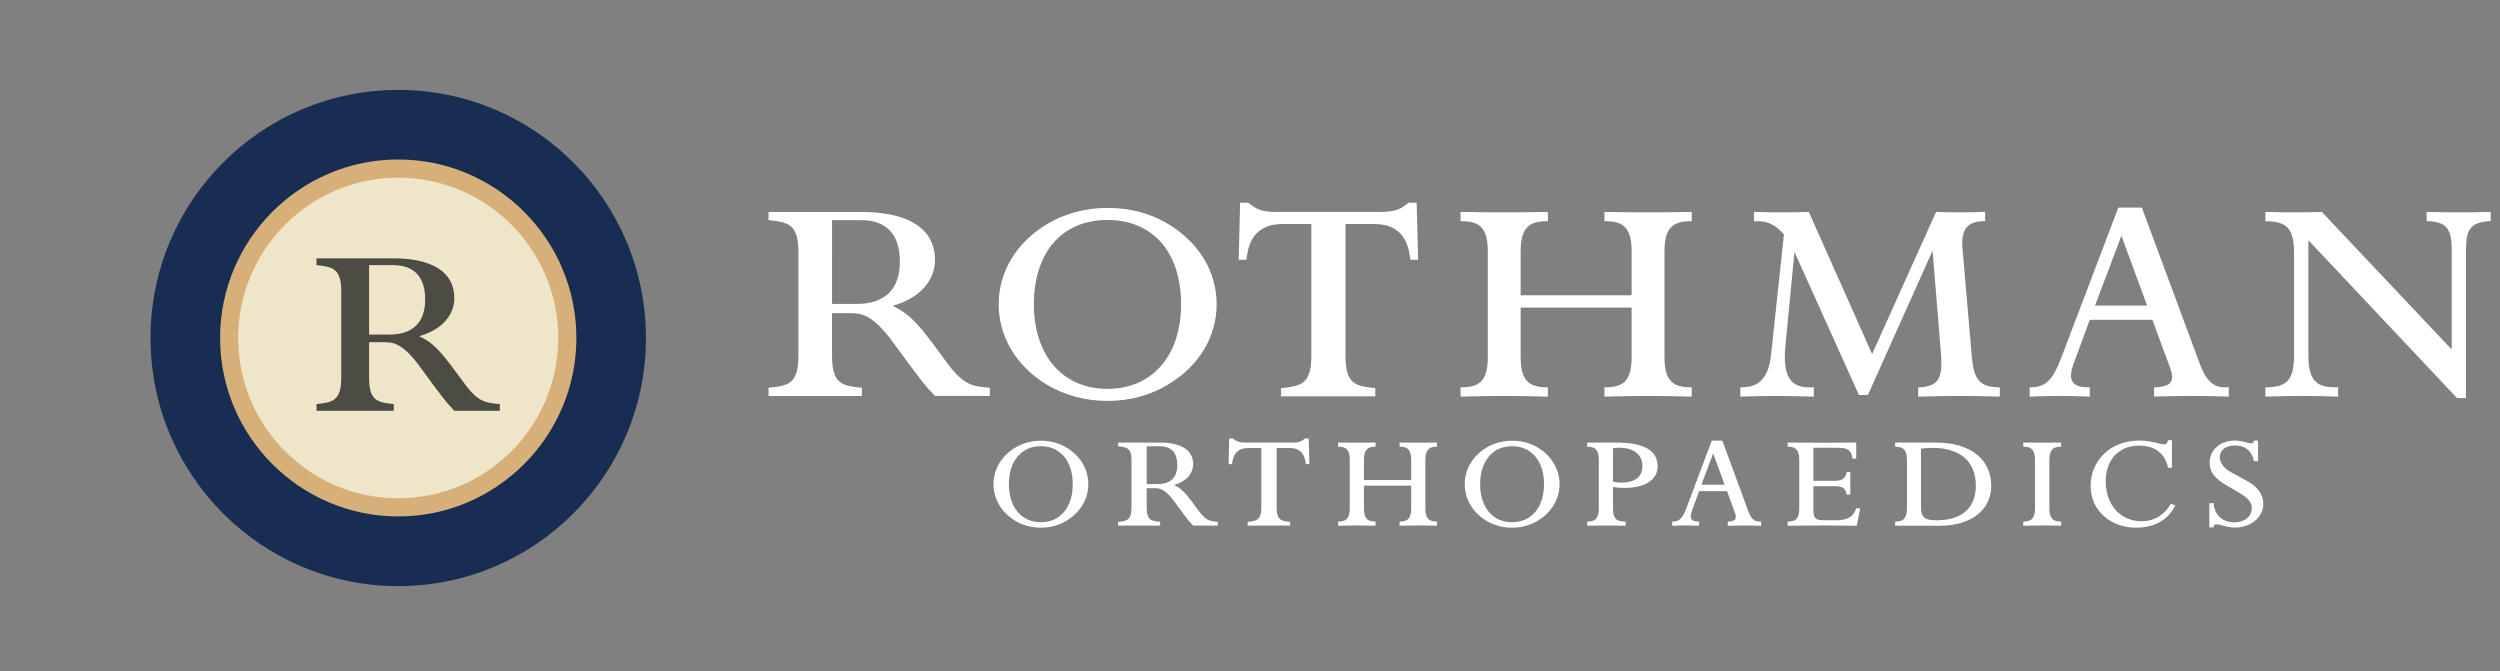 <?xml version="1.0" encoding="utf-8"?>
<!-- Generator: Adobe Illustrator 16.0.0, SVG Export Plug-In . SVG Version: 6.00 Build 0)  -->
<!DOCTYPE svg PUBLIC "-//W3C//DTD SVG 1.1//EN" "http://www.w3.org/Graphics/SVG/1.1/DTD/svg11.dtd">
<svg version="1.1" xmlns="http://www.w3.org/2000/svg" xmlns:xlink="http://www.w3.org/1999/xlink" x="0px" y="0px" width="283px"
	 height="76px" viewBox="0 0 283 76" enable-background="new 0 0 283 76" xml:space="preserve">
<rect x="0" y="0" width="283" height="76" fill="#808080" stroke="none"/>
<g id="Layer_2">
	<g>
		<g>
			<g>
				<path fill="#FFFFFF" d="M132.34,25.418c-2.037-1.251-4.382-1.884-6.973-1.884c-2.511,0-4.907,0.651-6.932,1.882
					c-3.422,2.098-5.384,5.387-5.384,9.025c0,3.66,1.961,6.962,5.384,9.062c2.025,1.23,4.421,1.882,6.932,1.882
					c2.551,0,4.897-0.646,6.973-1.919c3.42-2.099,5.384-5.386,5.384-9.024C137.724,30.803,135.76,27.514,132.34,25.418z
					 M125.367,44.02c-5.061,0-8.331-3.759-8.331-9.578c0-5.885,3.192-9.542,8.331-9.542s8.331,3.658,8.331,9.542
					C133.698,40.261,130.428,44.02,125.367,44.02z"/>
				<path fill="#FFFFFF" d="M191.221,44.89l0.282,0.006v-1.05l-0.272-0.005c-2.05-0.031-2.811-0.966-2.811-3.444V28.486
					c0-2.477,0.761-3.413,2.811-3.444l0.272-0.005v-1.048l-0.282,0.006c-1.561,0.036-3.126,0.036-4.64,0.036
					c-1.535,0-3.121,0-4.682-0.036l-0.281-0.006v1.048l0.271,0.005c2.05,0.031,2.812,0.967,2.812,3.444v4.936h-12.563v-4.936
					c0-2.477,0.762-3.413,2.812-3.444l0.271-0.005v-1.048l-0.281,0.006c-1.561,0.036-3.126,0.036-4.641,0.036
					c-1.534,0-3.121,0-4.681-0.036l-0.282-0.006v1.048l0.271,0.005c2.051,0.031,2.813,0.967,2.813,3.444v11.911
					c0,2.479-0.763,3.413-2.813,3.444l-0.271,0.005v1.05l0.282-0.006c1.53-0.036,3.113-0.072,4.681-0.072
					c1.526,0,3.108,0.036,4.641,0.072l0.281,0.006v-1.05l-0.271-0.005c-2.05-0.031-2.812-0.966-2.812-3.444v-5.574h12.563v5.574
					c0,2.479-0.762,3.413-2.812,3.444l-0.271,0.005v1.05l0.281-0.006c1.531-0.036,3.115-0.072,4.682-0.072
					C188.106,44.817,189.688,44.854,191.221,44.89z"/>
				<path fill="#FFFFFF" d="M226.097,44.889l0.28,0.007v-1.041l-0.263-0.012c-2.021-0.096-2.674-0.872-2.906-3.471l-1.046-12.174
					c-0.035-0.228-0.035-0.423-0.035-0.632c0-1.729,0.673-2.459,2.324-2.524l0.265-0.011v-1.047l-0.285,0.011
					c-1,0.036-1.962,0.036-2.81,0.036c-0.849,0-1.577,0-2.266-0.036l-0.188-0.008l-7.243,16.09l-7.091-15.918l-0.075-0.17
					l-0.188,0.007c-0.843,0.036-1.741,0.036-2.692,0.036c-0.966,0-1.965,0-3.042-0.036l-0.284-0.008v1.056h0.507
					c1.118,0,2.036,0.479,2.882,1.51l-1.458,13.603c-0.255,2.482-1.275,3.653-3.206,3.686l-0.271,0.005v1.05l0.283-0.007
					c1.249-0.035,2.541-0.071,3.817-0.071c1.315,0,2.646,0.036,3.933,0.071l0.283,0.007v-1.055h-0.623
					c-1.815,0-2.661-1.094-2.661-3.444c0-0.386,0.033-0.775,0.068-1.19l1.027-10.688l7.299,16.193h1.013l7.323-16.338l0.956,11.73
					c0.037,0.377,0.037,0.68,0.037,1.001c0,1.92-0.599,2.61-2.372,2.738l-0.257,0.018v1.035l0.38-0.009
					c1.532-0.035,2.981-0.069,4.378-0.069C223.401,44.817,224.832,44.854,226.097,44.889z"/>
				<path fill="#FFFFFF" d="M249.018,41.186l-6.559-17.688h-2.664l-6.518,17.152c-0.887,2.326-1.737,3.159-3.25,3.19l-0.27,0.006
					v1.051l0.285-0.009c1.071-0.039,2.037-0.071,3.02-0.071c1.024,0,2.139,0.036,3.217,0.071l0.284,0.009v-1.057h-0.275
					c-1.85,0-1.85-1.02-1.85-1.354c0-0.32,0.093-0.729,0.298-1.323l1.822-4.959h7.092l1.858,5.025l0.096,0.268
					c0.15,0.425,0.283,0.792,0.283,1.132c0,0.554-0.211,1.131-1.786,1.213l-0.26,0.012v1.041l0.481-0.012
					c1.306-0.034,2.538-0.066,3.807-0.066c1.302,0,2.616,0.036,3.887,0.071l0.284,0.007v-1.055h-0.514
					C250.535,43.841,249.705,43.048,249.018,41.186z M243.055,34.591h-5.896l2.982-7.904L243.055,34.591z"/>
				<path fill="#FFFFFF" d="M281.663,23.995c-1.104,0.036-2.253,0.036-3.362,0.036c-1.091,0-2.216,0-3.321-0.036l-0.285-0.008v1.042
					l0.263,0.013c1.949,0.095,2.574,0.864,2.574,3.162v11.358l-14.699-15.573l-0.123,0.006c-0.941,0.036-1.917,0.036-2.951,0.036
					c-0.989,0-2.012,0-3.032-0.036l-0.285-0.008v1.045l0.264,0.011c2.313,0.095,2.983,0.938,2.983,3.764v11.377
					c0,2.705-0.724,3.595-2.981,3.657l-0.266,0.009v1.046l0.499-0.012c1.273-0.034,2.478-0.066,3.683-0.066
					c1.318,0,2.565,0.036,3.773,0.071l0.284,0.007v-1.055h-0.399c-2.222,0-2.973-0.94-2.973-3.729V27.196l16.751,17.783l0.082,0.085
					h1.011V28.168c0-2.238,0.594-2.969,2.544-3.127l0.252-0.021v-1.034L281.663,23.995z"/>
				<path fill="#FFFFFF" d="M90.375,28.465c0-3.108-1.197-3.326-3.375-3.544v-0.926h10.346c1.634,0,8.494,0,8.494,5.452
					c0,2.07-1.415,4.197-4.791,5.179c2.177,1.036,3.157,2.344,6.099,6.378c1.96,2.673,2.995,2.727,4.9,2.89v0.929h-6.208
					c-1.197-1.256-1.579-1.744-4.574-5.836c-2.559-3.543-3.812-3.543-5.283-3.543h-1.796v4.852c0,3.162,1.143,3.382,3.375,3.599
					v0.929H87.001v-0.929c2.232-0.217,3.375-0.437,3.375-3.599V28.465z M94.188,34.408h2.722c2.288,0,4.956-0.818,4.956-4.798
					c0-2.781-1.252-4.689-4.411-4.689h-3.267V34.408z"/>
				<path fill="#FFFFFF" d="M152.308,40.33c0,3.169,1.197,3.389,3.377,3.607v0.93h-10.674v-0.93
					c2.232-0.219,3.432-0.438,3.432-3.607V25.357h-3.269c-3.594,0-3.92,2.842-4.084,4.045h-0.871l0.163-6.45h0.926
					c0.817,0.656,1.361,1.04,3.214,1.04h11.707c1.852,0,2.397-0.384,3.214-1.04h0.925l0.165,6.45h-0.872
					c-0.165-1.203-0.491-4.045-4.085-4.045h-3.268V40.33z"/>
			</g>
			<g>
				<path fill="#FFFFFF" d="M120.857,50.739c-0.885-0.563-1.906-0.847-3.034-0.847c-1.093,0-2.135,0.293-3.017,0.847
					c-1.486,0.947-2.34,2.429-2.34,4.065c0,1.647,0.854,3.135,2.34,4.08c0.883,0.556,1.924,0.849,3.017,0.849
					c1.111,0,2.132-0.29,3.034-0.865c1.489-0.943,2.34-2.426,2.34-4.063C123.197,53.168,122.346,51.687,120.857,50.739z
					 M117.823,59.118c-2.195,0-3.615-1.693-3.615-4.313c0-2.61,1.42-4.297,3.615-4.297s3.614,1.687,3.614,4.297
					C121.438,57.425,120.019,59.118,117.823,59.118z"/>
				<path fill="#FFFFFF" d="M160.559,50.114c-0.655,0-1.333,0-2-0.015l-0.126-0.003v0.474l0.122,0.003
					c0.87,0.013,1.193,0.433,1.193,1.55v2.223h-5.351v-2.223c0-1.117,0.323-1.537,1.193-1.55l0.122-0.003v-0.474l-0.127,0.003
					c-0.666,0.015-1.334,0.015-1.98,0.015c-0.656,0-1.333,0-1.998-0.015l-0.129-0.003v0.474l0.123,0.003
					c0.87,0.013,1.194,0.433,1.194,1.55v5.363c0,1.116-0.324,1.536-1.194,1.551l-0.123,0.002v0.474l0.165-0.004
					c0.644-0.014,1.309-0.031,1.962-0.031c0.636,0,1.299,0.018,1.942,0.031l0.165,0.004v-0.474l-0.122-0.002
					c-0.87-0.015-1.193-0.435-1.193-1.551v-2.51h5.351v2.51c0,1.116-0.323,1.536-1.193,1.551l-0.122,0.002v0.474l0.163-0.004
					c0.643-0.014,1.309-0.031,1.963-0.031c0.634,0,1.299,0.018,1.94,0.031l0.168,0.004v-0.474l-0.124-0.002
					c-0.87-0.015-1.193-0.435-1.193-1.551v-5.363c0-1.117,0.323-1.537,1.193-1.55l0.124-0.003v-0.474l-0.128,0.003
					C161.873,50.114,161.205,50.114,160.559,50.114z"/>
				<path fill="#FFFFFF" d="M174.202,50.739c-0.887-0.563-1.906-0.847-3.034-0.847c-1.094,0-2.137,0.293-3.017,0.847
					c-1.487,0.947-2.341,2.429-2.341,4.065c0,1.647,0.854,3.135,2.341,4.08c0.88,0.556,1.924,0.849,3.017,0.849
					c1.109,0,2.131-0.29,3.034-0.865c1.485-0.943,2.34-2.426,2.34-4.063C176.542,53.168,175.688,51.687,174.202,50.739z
					 M171.168,59.118c-2.196,0-3.616-1.693-3.616-4.313c0-2.61,1.42-4.297,3.616-4.297s3.614,1.687,3.614,4.297
					C174.782,57.425,173.364,59.118,171.168,59.118z"/>
				<path fill="#FFFFFF" d="M183.04,50.1h-3.371v0.471l0.123,0.003c0.869,0.013,1.194,0.433,1.194,1.55v5.363
					c0,1.116-0.325,1.536-1.194,1.551l-0.123,0.002v0.474l0.128-0.003c1.221-0.03,2.54-0.032,4.007-0.001l0.223,0.004v-0.476h-0.125
					c-0.971,0-1.314-0.407-1.314-1.551v-2.351c0.505,0.062,0.9,0.098,1.263,0.098c2.375,0,3.794-0.911,3.794-2.44
					C187.644,51.006,186.094,50.1,183.04,50.1z M185.919,52.762c0,1.548-1.327,1.87-2.439,1.87c-0.319,0-0.612-0.037-0.893-0.112
					v-3.798c0.295-0.026,0.534-0.038,0.718-0.038C184.941,50.684,185.919,51.461,185.919,52.762z"/>
				<path fill="#FFFFFF" d="M197.896,57.842l-2.898-7.884l-0.028-0.082h-1.192l-2.91,7.727c-0.396,1.047-0.775,1.42-1.448,1.435
					l-0.122,0.002v0.477l0.13-0.006c0.413-0.014,0.883-0.032,1.346-0.032c0.446,0,0.936,0.018,1.437,0.032l0.128,0.005v-0.478
					h-0.125c-0.823,0-0.823-0.458-0.823-0.609c0-0.145,0.042-0.329,0.133-0.595l0.815-2.234h3.159l0.83,2.263l0.043,0.122
					c0.067,0.189,0.125,0.356,0.125,0.509c0,0.25-0.095,0.508-0.794,0.545l-0.118,0.007v0.469l0.254-0.004
					c0.568-0.018,1.106-0.031,1.661-0.031c0.567,0,1.145,0.018,1.704,0.031l0.16,0.004v-0.476h-0.23
					C198.571,59.037,198.202,58.68,197.896,57.842z M195.229,54.872h-2.627l1.328-3.554L195.229,54.872z"/>
				<path fill="#FFFFFF" d="M210.09,57.624c-0.278,0.866-0.987,1.271-2.233,1.271h-1.316c-1.096,0-1.263-0.265-1.263-1.169v-2.685
					h2.403c0.877,0,1.227,0.221,1.334,0.84l0.02,0.102h0.421v-2.547h-0.421l-0.02,0.103c-0.11,0.621-0.51,0.887-1.334,0.887h-2.403
					v-3.741h2.737c1.135,0,1.54,0.273,1.667,1.122l0.016,0.107h0.428v-1.815l-0.128,0.002c-1.089,0.015-2.265,0.015-3.511,0.015
					c-1.268,0-2.579,0-4-0.015l-0.127-0.002v0.473l0.123,0.003c0.869,0.013,1.194,0.433,1.194,1.55v5.363
					c0,1.116-0.325,1.536-1.194,1.551l-0.123,0.002v0.472l0.254-0.002c1.299-0.016,2.528-0.031,3.751-0.031
					c1.274,0,2.519,0.018,3.721,0.032l0.104,0.001l0.383-1.974h-0.454L210.09,57.624z"/>
				<path fill="#FFFFFF" d="M219.156,50.1h-4.62v0.471l0.123,0.003c0.872,0.013,1.211,0.447,1.211,1.55v5.363
					c0,1.102-0.339,1.536-1.211,1.551l-0.123,0.002v0.471h5.074c3.522,0,5.796-1.776,5.796-4.528
					C225.406,51.969,223.012,50.1,219.156,50.1z M217.455,50.783c0.514-0.056,0.95-0.084,1.33-0.084
					c3.101,0,4.879,1.556,4.879,4.266c0,2.534-1.576,3.93-4.438,3.93c-1.391,0-1.771-0.335-1.771-1.553V50.783z"/>
				<path fill="#FFFFFF" d="M231.158,50.114c-0.652,0-1.331,0-1.997-0.015l-0.127-0.003v0.474l0.122,0.003
					c0.872,0.013,1.212,0.447,1.212,1.55v5.363c0,1.102-0.34,1.536-1.212,1.551l-0.122,0.002v0.474l0.164-0.004
					c0.644-0.014,1.309-0.031,1.96-0.031c0.654,0,1.337,0.018,1.995,0.031l0.168,0.004v-0.474l-0.122-0.002
					c-0.872-0.015-1.213-0.449-1.213-1.551v-5.363c0-1.103,0.341-1.537,1.213-1.55l0.122-0.003v-0.474l-0.128,0.003
					C232.511,50.114,231.823,50.114,231.158,50.114z"/>
				<path fill="#FFFFFF" d="M245.704,57.101c-0.789,1.265-1.888,1.905-3.265,1.905c-2.398,0-4.071-1.854-4.071-4.503
					c0-2.467,1.481-4.059,3.772-4.059c1.765,0,2.893,0.833,3.266,2.411l0.023,0.095h0.434v-3.122h-0.424l-0.03,0.085
					c-0.085,0.263-0.217,0.395-0.39,0.395c-0.177,0-0.419-0.06-0.723-0.136c-0.51-0.124-1.208-0.296-2.087-0.296
					c-1.932,0-3.503,0.716-4.542,2.076c-0.668,0.888-1.007,1.906-1.007,3.029c0,1.466,0.58,2.707,1.678,3.591
					c0.925,0.76,2.131,1.161,3.484,1.161c2.017,0,3.564-0.853,4.36-2.397l0.063-0.119l-0.485-0.206L245.704,57.101z"/>
				<path fill="#FFFFFF" d="M255.015,54.862c-0.447-0.319-0.984-0.605-1.604-0.938c-0.29-0.155-0.59-0.315-0.898-0.489
					c-0.787-0.446-1.235-1.06-1.235-1.68c0-0.807,0.68-1.328,1.734-1.328c1.126,0,1.894,0.609,2.107,1.672l0.021,0.1h0.473v-2.323
					h-0.484l-0.009,0.112c-0.012,0.128-0.119,0.206-0.28,0.206c-0.129,0-0.308-0.049-0.515-0.103
					c-0.357-0.097-0.803-0.216-1.364-0.216c-1.612,0-2.83,1.062-2.83,2.471c0,1.432,1.047,2.127,2.523,2.95
					c1.481,0.837,2.252,1.317,2.252,2.253c0,0.901-0.844,1.583-1.963,1.583c-1.313,0-2.237-0.808-2.352-2.056l-0.011-0.114h-0.484
					v2.738h0.485l0.01-0.113c0.012-0.141,0.132-0.236,0.299-0.236c0.196,0,0.433,0.063,0.705,0.137
					c0.381,0.102,0.855,0.23,1.417,0.23c1.793,0,3.196-1.178,3.196-2.681C256.207,56.212,255.774,55.418,255.015,54.862z"/>
				<path fill="#FFFFFF" d="M144.52,57.458c0,1.428,0.539,1.526,1.521,1.623v0.42h-4.805v-0.42c1.003-0.097,1.543-0.195,1.543-1.623
					v-6.741h-1.472c-1.618,0-1.765,1.279-1.839,1.821h-0.392l0.073-2.904h0.418c0.368,0.296,0.614,0.469,1.446,0.469h5.272
					c0.833,0,1.079-0.173,1.446-0.469h0.417l0.073,2.904h-0.394c-0.072-0.542-0.219-1.821-1.839-1.821h-1.47V57.458z"/>
				<path fill="#FFFFFF" d="M128.089,52.118c0-1.402-0.542-1.502-1.523-1.601V50.1h4.667c0.736,0,3.833,0,3.833,2.46
					c0,0.935-0.639,1.896-2.163,2.338c0.982,0.467,1.424,1.056,2.751,2.878c0.884,1.204,1.352,1.23,2.211,1.303v0.418h-2.8
					c-0.541-0.566-0.714-0.788-2.064-2.634c-1.155-1.596-1.719-1.596-2.385-1.596h-0.809v2.187c0,1.428,0.516,1.526,1.522,1.625
					v0.418h-4.765v-0.418c1.006-0.099,1.523-0.197,1.523-1.625V52.118z M129.808,54.798h1.229c1.032,0,2.235-0.369,2.235-2.164
					c0-1.255-0.564-2.116-1.989-2.116h-1.475V54.798z"/>
			</g>
		</g>
	</g>
</g>
<g id="Layer_1">
	<title>logo-1280</title>
	<desc>Created with Sketch.</desc>
	<g id="color" transform="translate(24.778, 17.094)">
		<g id="Group">
			<path id="Shape" fill="#182D52" d="M20.298-6.917c15.49,0,28.045,12.575,28.045,28.082c0,15.515-12.555,28.09-28.045,28.09
				c-15.481,0-28.036-12.575-28.036-28.09C-7.738,5.658,4.817-6.917,20.298-6.917z"/>
			<g id="Shape_1_" transform="translate(7.944, 7.957)">
				<path fill="#EFE5C8" d="M12.354-5.967c10.574,0,19.143,8.583,19.143,19.175c0,10.59-8.568,19.173-19.143,19.173
					S-6.79,23.798-6.79,13.208C-6.79,2.616,1.779-5.967,12.354-5.967z"/>
				<path fill="#D7B079" d="M12.354,33.409c-11.114,0-20.16-9.062-20.16-20.202c0-11.141,9.046-20.203,20.16-20.203
					c11.123,0,20.169,9.062,20.169,20.203C32.523,24.348,23.476,33.409,12.354,33.409z M12.354-4.941
					c-9.991,0-18.118,8.142-18.118,18.148c0,10.015,8.127,18.146,18.118,18.146c9.998,0,18.119-8.131,18.119-18.146
					C30.472,3.2,22.352-4.941,12.354-4.941z"/>
			</g>
			<path id="Shape_2_" fill="#4C4C45" d="M13.851,15.856c0-2.57-1-2.75-2.803-2.939v-0.766h8.568c1.35,0,7.032,0,7.032,4.519
				c0,1.721-1.171,3.479-3.964,4.291c1.813,0.861,2.604,1.947,5.059,5.283c1.604,2.212,2.462,2.26,4.059,2.402v0.764h-5.153
				c-0.982-1.049-1.312-1.454-3.777-4.838c-2.123-2.932-3.17-2.932-4.377-2.932h-1.491v4.018c0,2.628,0.954,2.799,2.793,2.987v0.765
				h-8.738v-0.765c1.841-0.19,2.793-0.379,2.793-2.987V15.856z M17.003,20.781h2.255c1.888,0,4.096-0.68,4.096-3.979
				c0-2.298-1.038-3.885-3.652-3.885h-2.698V20.781z"/>
		</g>
	</g>
</g>
</svg>
